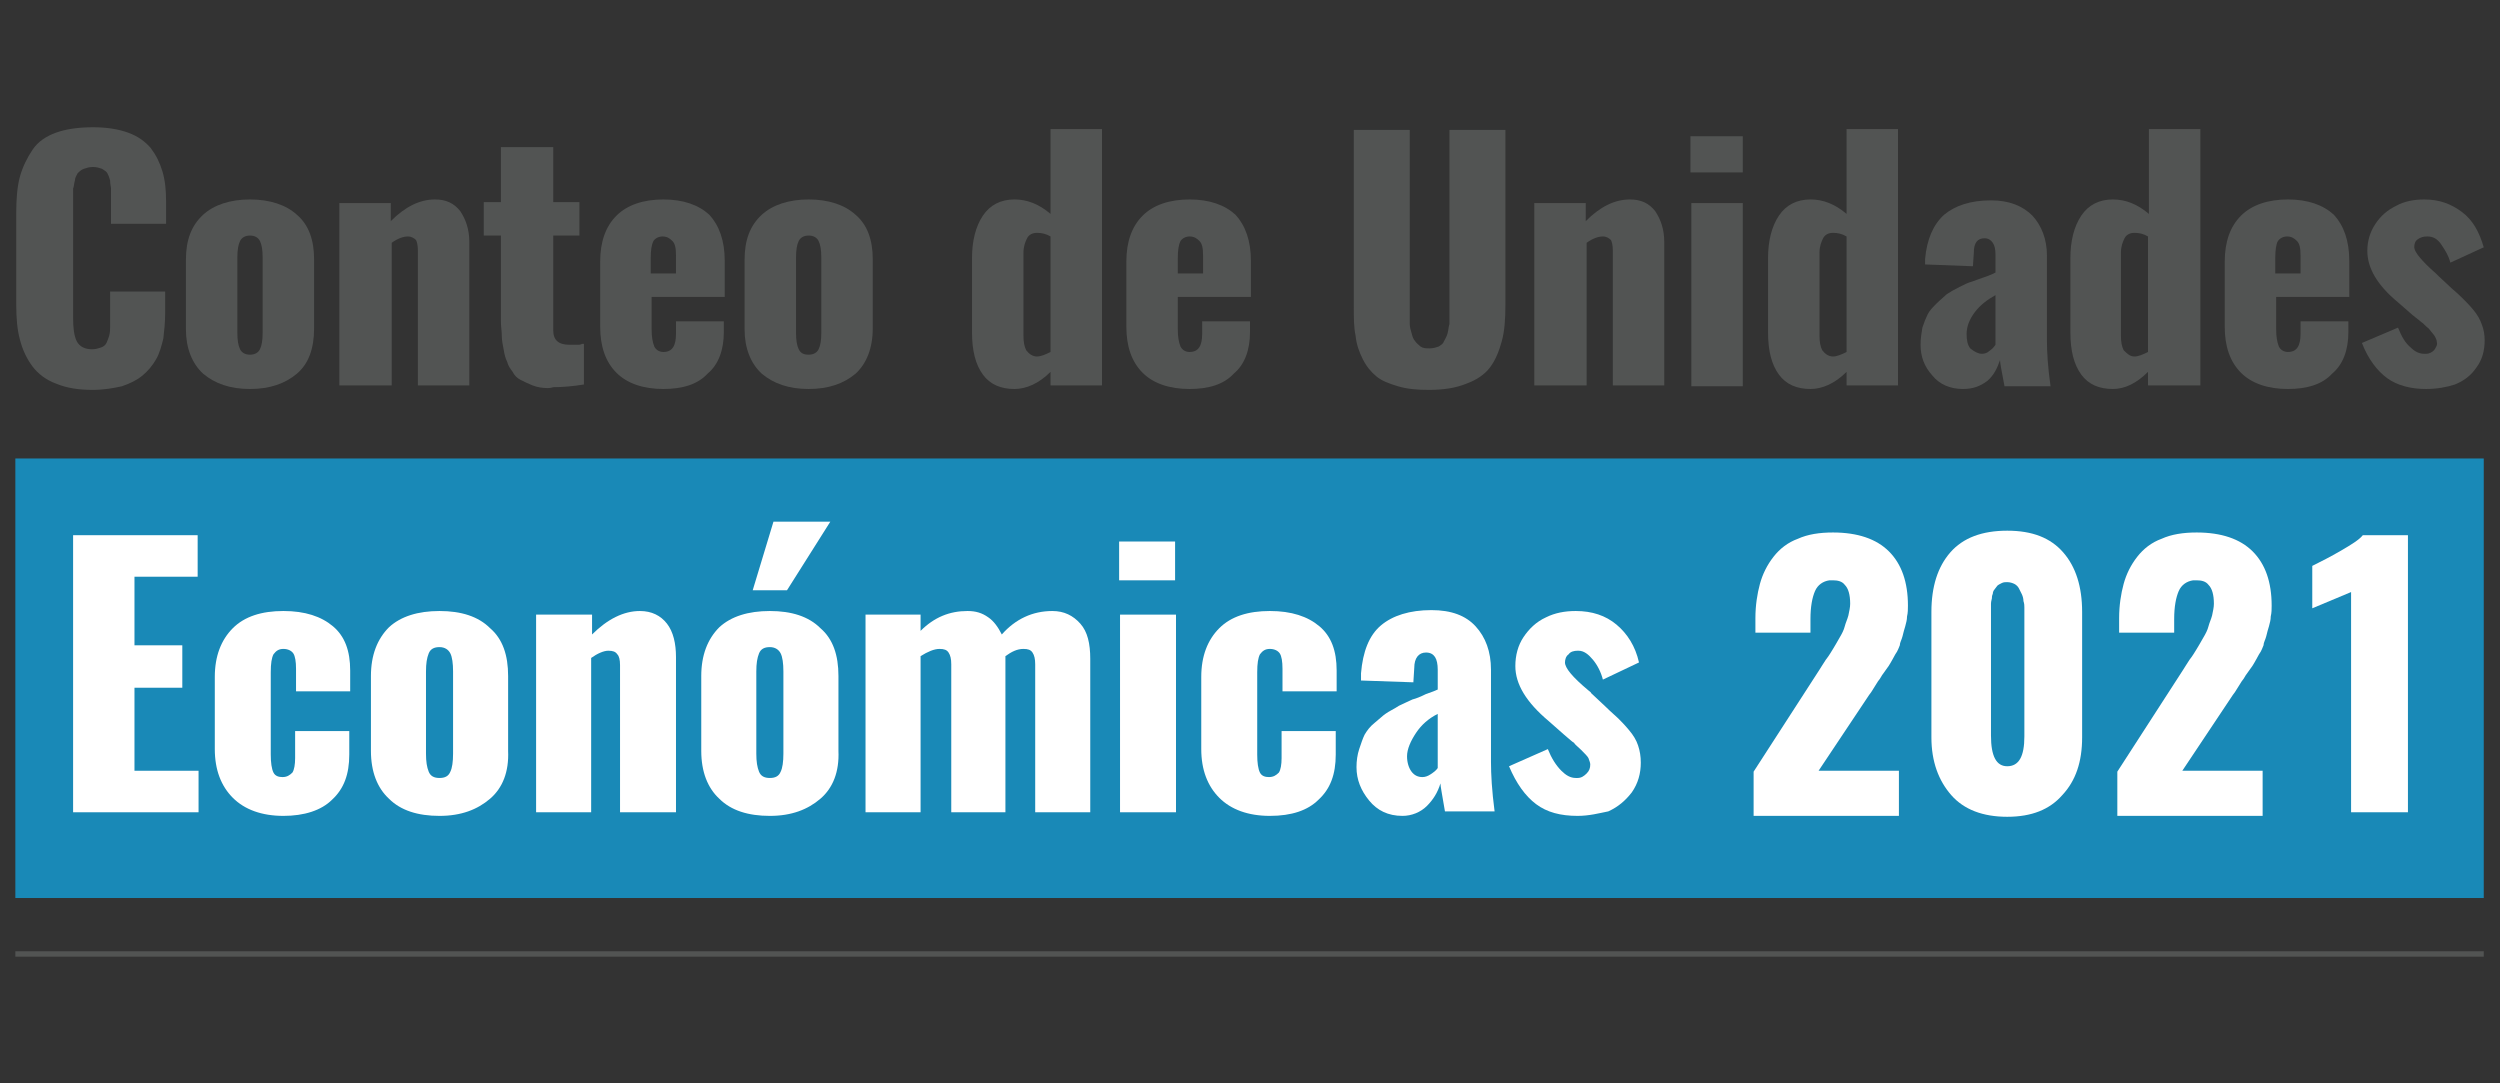 <?xml version="1.0" encoding="utf-8"?>
<!-- Generator: Adobe Illustrator 25.4.1, SVG Export Plug-In . SVG Version: 6.00 Build 0)  -->
<svg version="1.1" xmlns="http://www.w3.org/2000/svg" xmlns:xlink="http://www.w3.org/1999/xlink" x="0px" y="0px"
	 viewBox="0 0 277 120" style="enable-background:new 0 0 277 120;" xml:space="preserve">
<rect x="0" y="0" width="277" height="120" fill="#333333" stroke="none"/>
<style type="text/css">
	.st0{display:none;}
	.st1{display:inline;}
	.st2{fill:#1989B7;}
	.st3{fill:#525453;}
	.st4{fill:#FFFFFF;}
</style>
<g id="Capa_1" class="st0">
	<g class="st1">
		<rect x="2.2" y="45.7" class="st2" width="270.1" height="48.1"/>
		<g>
			<path class="st3" d="M11.5,36.3c-1.4,0-2.7-0.2-3.8-0.5c-1.1-0.4-2-0.9-2.7-1.5c-0.7-0.6-1.3-1.4-1.8-2.4c-0.4-1-0.8-2-0.9-3.1
				C2.1,27.7,2,26.4,2,25.1V13.4c0-1.4,0.1-2.7,0.3-3.9c0.2-1.1,0.5-2.2,0.9-3.1c0.4-1,1-1.7,1.7-2.4C5.7,3.5,6.6,3,7.7,2.6
				c1.1-0.3,2.4-0.5,3.8-0.5c1.7,0,3.1,0.2,4.3,0.7c1.2,0.4,2.1,1.1,2.8,1.9c0.7,0.9,1.2,1.9,1.5,3c0.3,1.1,0.5,2.5,0.5,4v2.9h-5.9
				v-2.8c0-1.7-0.1-2.8-0.3-3.4c-0.3-1.1-1.2-1.7-2.6-1.8h-0.3c-0.5,0-1,0.1-1.3,0.2C9.8,6.9,9.5,7.1,9.2,7.4C9,7.6,8.8,7.9,8.7,8.2
				C8.5,8.5,8.4,8.9,8.3,9.4c-0.1,0.5-0.1,0.9-0.1,1.3c0,0.4,0,0.9,0,1.5v14.1c0,2,0.2,3.4,0.7,4.2c0.5,0.8,1.4,1.2,2.6,1.2
				c0.4,0,0.8-0.1,1.1-0.2c0.3-0.1,0.6-0.2,0.8-0.4c0.2-0.2,0.4-0.4,0.6-0.7c0.2-0.3,0.3-0.6,0.4-0.8c0.1-0.2,0.1-0.6,0.2-1
				c0-0.4,0.1-0.8,0.1-1.1c0-0.3,0-0.7,0-1.3v-3h5.9v2.7c0,1.2-0.1,2.4-0.3,3.4c-0.2,1-0.5,1.9-0.9,2.8c-0.4,0.9-1,1.6-1.6,2.2
				c-0.7,0.6-1.5,1-2.6,1.4C14.1,36.1,12.9,36.3,11.5,36.3"/>
			<path class="st3" d="M31.6,36.2c-2.7,0-4.7-0.7-5.9-2.3c-1.2-1.5-1.8-3.7-1.8-6.7v-6.7c0-2.9,0.6-5.2,1.8-6.7
				c1.2-1.5,3.1-2.3,5.8-2.3c1.4,0,2.6,0.2,3.6,0.6c1,0.4,1.7,1,2.3,1.9c0.5,0.8,0.9,1.8,1.2,2.9c0.2,1.1,0.3,2.4,0.3,4v3.1h-9.4
				v3.6c0,0.5,0,0.9,0,1.2c0,0.3,0,0.6,0.1,1c0,0.4,0.1,0.7,0.2,0.9c0.1,0.2,0.2,0.4,0.4,0.7c0.1,0.2,0.3,0.4,0.6,0.5
				c0.2,0.1,0.5,0.1,0.8,0.1c0.8,0,1.3-0.3,1.6-0.8c0.3-0.5,0.4-1.3,0.4-2.3v-1.4h5.3v0.9c0,2.5-0.6,4.4-1.8,5.7
				C35.8,35.6,34,36.2,31.6,36.2 M29.5,21.4h4.1v-2.3c0-1.2-0.2-2.1-0.5-2.6c-0.3-0.5-0.8-0.8-1.6-0.8c-0.8,0-1.3,0.3-1.6,0.9
				c-0.3,0.6-0.4,1.7-0.4,3.2V21.4z"/>
			<path class="st3" d="M42.8,35.9V12h5.6v2.3c1.9-1.8,3.9-2.7,5.8-2.7c1.4,0,2.3,0.5,3,1.5c0.6,1,0.9,2.2,0.9,3.7v19h-5.6V18.1
				c0-0.8-0.1-1.3-0.3-1.7c-0.2-0.4-0.6-0.5-1.2-0.5c-0.7,0-1.5,0.4-2.5,1.1v18.9H42.8z"/>
			<path class="st3" d="M68.5,36.2c-2,0-3.6-0.5-4.8-1.6c-1.3-1.1-2.1-2.7-2.6-4.7l4.3-1.5c0.3,1.3,0.7,2.3,1.2,3c0.5,0.7,1.2,1,2,1
				c0.6,0,1.1-0.2,1.5-0.6c0.4-0.4,0.6-0.9,0.5-1.5c-0.1-0.9-0.8-1.9-2.4-3.2L65,24.2c-2.3-2-3.4-4.1-3.4-6.2c0-1.9,0.7-3.4,1.9-4.6
				c1.3-1.1,2.9-1.7,4.8-1.7c1.9,0,3.4,0.6,4.5,1.7c1.2,1.1,1.9,2.6,2.3,4.5l-3.7,1.5c-0.5-2.5-1.5-3.7-2.9-3.7
				c-0.6,0-1.1,0.2-1.4,0.5c-0.4,0.4-0.5,0.8-0.5,1.3c0,0.7,0.7,1.7,2,2.8l3.3,3c0.5,0.5,1,0.9,1.4,1.3c0.4,0.4,0.7,0.9,1.1,1.4
				c0.4,0.5,0.7,1.1,0.9,1.8c0.2,0.6,0.3,1.3,0.3,2c0,2-0.7,3.6-2,4.7C72.2,35.7,70.5,36.2,68.5,36.2"/>
			<path class="st3" d="M85.8,36.2c-2.6,0-4.5-0.7-5.7-2.2c-1.3-1.4-1.9-3.5-1.9-6.2V20c0-2.7,0.6-4.7,1.9-6.2
				c1.3-1.4,3.2-2.2,5.7-2.2c2.6,0,4.5,0.7,5.8,2.2c1.3,1.4,1.9,3.5,1.9,6.2v7.9c0,2.7-0.6,4.7-1.9,6.2
				C90.3,35.5,88.3,36.2,85.8,36.2 M85.8,32.3c0.5,0,0.8-0.1,1.1-0.3c0.3-0.2,0.5-0.5,0.6-0.9c0.1-0.4,0.2-0.8,0.2-1.2
				c0-0.4,0.1-0.9,0.1-1.5v-8.6c0-0.5,0-0.9,0-1.2c0-0.3-0.1-0.7-0.1-1.1c-0.1-0.4-0.2-0.7-0.3-0.9c-0.1-0.2-0.3-0.4-0.6-0.6
				c-0.3-0.2-0.6-0.2-0.9-0.2c-0.5,0-0.8,0.1-1.1,0.3c-0.3,0.2-0.5,0.5-0.6,0.9c-0.1,0.4-0.2,0.8-0.2,1.2c0,0.4-0.1,0.9-0.1,1.5v8.6
				c0,0.5,0,0.9,0,1.2c0,0.3,0.1,0.7,0.1,1.1c0.1,0.4,0.2,0.7,0.3,0.9c0.1,0.2,0.3,0.4,0.6,0.6C85.1,32.2,85.4,32.3,85.8,32.3"/>
			<polygon class="st3" points="107.7,35.9 107.7,2.5 121.6,2.5 121.6,6.8 113.8,6.8 113.8,16.4 120,16.4 120,20.7 113.8,20.7 
				113.8,31.7 121.8,31.7 121.8,35.9 			"/>
			<path class="st3" d="M132,36.2c-2.7,0-4.6-0.8-5.8-2.3c-1.2-1.5-1.8-3.7-1.8-6.6v-6.9c0-2.9,0.6-5.1,1.8-6.6
				c1.2-1.5,3.1-2.3,5.8-2.3c2.5,0,4.4,0.6,5.5,1.8c1.1,1.2,1.7,3,1.7,5.6V21H134v-2c0-1.2-0.1-2-0.4-2.5c-0.3-0.5-0.8-0.7-1.5-0.7
				c-0.8,0-1.3,0.3-1.6,0.8c-0.3,0.6-0.4,1.6-0.4,3.1v8.7c0,1.5,0.2,2.5,0.5,3.1c0.3,0.5,0.8,0.8,1.6,0.8c0.8,0,1.3-0.3,1.5-0.8
				c0.3-0.5,0.4-1.3,0.4-2.3v-2.6h5.2v2.3c0,2.5-0.6,4.3-1.8,5.6C136.4,35.6,134.5,36.2,132,36.2"/>
			<path class="st3" d="M150.1,36.2c-2.6,0-4.5-0.7-5.7-2.2c-1.3-1.4-1.9-3.5-1.9-6.2V20c0-2.7,0.6-4.7,1.9-6.2
				c1.3-1.4,3.2-2.2,5.7-2.2c2.6,0,4.5,0.7,5.8,2.2c1.3,1.4,1.9,3.5,1.9,6.2v7.9c0,2.7-0.6,4.7-1.9,6.2
				C154.6,35.5,152.7,36.2,150.1,36.2 M150.2,32.3c0.5,0,0.8-0.1,1.1-0.3c0.3-0.2,0.5-0.5,0.6-0.9c0.1-0.4,0.2-0.8,0.2-1.2
				c0-0.4,0.1-0.9,0.1-1.5v-8.6c0-0.5,0-0.9,0-1.2c0-0.3-0.1-0.7-0.1-1.1c-0.1-0.4-0.2-0.7-0.3-0.9c-0.1-0.2-0.3-0.4-0.6-0.6
				c-0.3-0.2-0.6-0.2-0.9-0.2c-0.5,0-0.8,0.1-1.1,0.3c-0.3,0.2-0.5,0.5-0.6,0.9c-0.1,0.4-0.2,0.8-0.2,1.2c0,0.4-0.1,0.9-0.1,1.5v8.6
				c0,0.5,0,0.9,0,1.2c0,0.3,0.1,0.7,0.1,1.1c0.1,0.4,0.2,0.7,0.3,0.9c0.1,0.2,0.3,0.4,0.6,0.6C149.5,32.2,149.8,32.3,150.2,32.3"/>
			<path class="st3" d="M161.7,35.9V12h5.6v2.3c1.9-1.8,3.9-2.7,5.8-2.7c1.4,0,2.3,0.5,3,1.5c0.6,1,0.9,2.2,0.9,3.7v19h-5.6V18.1
				c0-0.8-0.1-1.3-0.3-1.7c-0.2-0.4-0.6-0.5-1.3-0.5c-0.7,0-1.5,0.4-2.5,1.1v18.9H161.7z"/>
			<path class="st3" d="M188.3,36.2c-2.6,0-4.5-0.7-5.7-2.2c-1.3-1.4-1.9-3.5-1.9-6.2V20c0-2.7,0.6-4.7,1.9-6.2
				c1.3-1.4,3.2-2.2,5.7-2.2c2.6,0,4.5,0.7,5.8,2.2c1.3,1.4,1.9,3.5,1.9,6.2v7.9c0,2.7-0.6,4.7-1.9,6.2
				C192.8,35.5,190.9,36.2,188.3,36.2 M188.4,32.3c0.5,0,0.8-0.1,1.1-0.3c0.3-0.2,0.5-0.5,0.6-0.9c0.1-0.4,0.2-0.8,0.3-1.2
				c0-0.4,0.1-0.9,0.1-1.5v-8.6c0-0.5,0-0.9,0-1.2c0-0.3-0.1-0.7-0.1-1.1c-0.1-0.4-0.2-0.7-0.3-0.9c-0.1-0.2-0.4-0.4-0.6-0.6
				c-0.3-0.2-0.6-0.2-0.9-0.2c-0.5,0-0.8,0.1-1.1,0.3c-0.3,0.2-0.5,0.5-0.6,0.9c-0.1,0.4-0.2,0.8-0.3,1.2c0,0.4-0.1,0.9-0.1,1.5v8.6
				c0,0.5,0,0.9,0,1.2c0,0.3,0.1,0.7,0.1,1.1c0.1,0.4,0.2,0.7,0.3,0.9c0.1,0.2,0.3,0.4,0.6,0.6C187.7,32.2,188,32.3,188.4,32.3
				 M186.8,9.2l2.5-8.2h5.7L190,9.2H186.8z"/>
			<path class="st3" d="M199.9,35.9V12h5.4v2.1c1.6-1.7,3.5-2.5,5.6-2.5c2,0,3.3,1,4,2.9c1.7-1.9,3.7-2.9,6-2.9
				c1.3,0,2.4,0.5,3.2,1.4c0.8,1,1.2,2.4,1.2,4.2v18.6h-5.4V17.8c0-0.9-0.1-1.5-0.4-1.9c-0.3-0.4-0.7-0.5-1.3-0.5c-1,0-2,0.5-3,1.4
				c0,0.1,0,0.1,0,0.2c0,0.1,0,0.2,0,0.3v18.6h-5.3V17.8c0-0.9-0.1-1.5-0.4-1.9s-0.7-0.5-1.3-0.5c-0.9,0-1.9,0.5-3,1.4v19.1H199.9z"
				/>
			<path class="st3" d="M229.6,3.5h5.7v4.7h-5.7V3.5z M229.6,12h5.6v23.8h-5.6V12z"/>
			<path class="st3" d="M246.8,36.2c-2.7,0-4.6-0.8-5.8-2.3c-1.2-1.5-1.8-3.7-1.8-6.6v-6.9c0-2.9,0.6-5.1,1.8-6.6
				c1.2-1.5,3.1-2.3,5.8-2.3c2.5,0,4.4,0.6,5.5,1.8c1.1,1.2,1.7,3,1.7,5.6V21h-5.2v-2c0-1.2-0.1-2-0.4-2.5c-0.3-0.5-0.8-0.7-1.5-0.7
				c-0.8,0-1.3,0.3-1.6,0.8c-0.3,0.6-0.4,1.6-0.4,3.1v8.7c0,1.5,0.2,2.5,0.5,3.1c0.3,0.5,0.8,0.8,1.6,0.8c0.8,0,1.3-0.3,1.5-0.8
				c0.3-0.5,0.4-1.3,0.4-2.3v-2.6h5.2v2.3c0,2.5-0.6,4.3-1.8,5.6C251.1,35.6,249.3,36.2,246.8,36.2"/>
			<path class="st3" d="M264.9,36.2c-2.6,0-4.5-0.7-5.7-2.2c-1.3-1.4-1.9-3.5-1.9-6.2V20c0-2.7,0.6-4.7,1.9-6.2
				c1.3-1.4,3.2-2.2,5.7-2.2c2.6,0,4.5,0.7,5.8,2.2c1.3,1.4,1.9,3.5,1.9,6.2v7.9c0,2.7-0.6,4.7-1.9,6.2
				C269.4,35.5,267.5,36.2,264.9,36.2 M264.9,32.3c0.5,0,0.8-0.1,1.1-0.3c0.3-0.2,0.5-0.5,0.6-0.9c0.1-0.4,0.2-0.8,0.2-1.2
				c0-0.4,0.1-0.9,0.1-1.5v-8.6c0-0.5,0-0.9,0-1.2c0-0.3-0.1-0.7-0.1-1.1c-0.1-0.4-0.2-0.7-0.3-0.9c-0.1-0.2-0.3-0.4-0.6-0.6
				c-0.3-0.2-0.6-0.2-0.9-0.2c-0.5,0-0.8,0.1-1.1,0.3c-0.3,0.2-0.5,0.5-0.6,0.9c-0.1,0.4-0.2,0.8-0.2,1.2c0,0.4-0.1,0.9-0.1,1.5v8.6
				c0,0.5,0,0.9,0,1.2c0,0.3,0.1,0.7,0.1,1.1c0.1,0.4,0.2,0.7,0.3,0.9c0.1,0.2,0.3,0.4,0.6,0.6C264.2,32.2,264.5,32.3,264.9,32.3"/>
		</g>
		<g>
			<path class="st4" d="M18.5,89.6c-2.5,0-4.2-0.9-5.2-2.8c-1-1.9-1.5-5-1.5-9.3v-5.1c0-2.7,0.2-4.9,0.5-6.7c0.4-1.8,1-3.2,2-4.1
				c1-0.9,2.3-1.4,4-1.4c1.2,0,2.3,0.3,3.1,0.8c0.9,0.5,1.5,1.1,2.1,1.8V49.2h2.6v40h-2.6V87c-0.5,0.6-1.2,1.2-2,1.8
				C20.7,89.3,19.7,89.6,18.5,89.6 M18.9,87.6c1,0,1.8-0.2,2.6-0.7c0.8-0.5,1.5-1.1,2-1.7V64.7c-0.5-0.5-1.2-1.1-2-1.6
				c-0.8-0.6-1.7-0.8-2.7-0.8c-1.8,0-3,0.8-3.6,2.3c-0.6,1.5-0.8,3.9-0.8,7.3v5.9c0,2.3,0.1,4.2,0.4,5.7c0.2,1.5,0.7,2.5,1.3,3.2
				C16.8,87.2,17.7,87.6,18.9,87.6"/>
			<path class="st4" d="M45.1,89.6c-1.5,0-2.8-0.3-3.9-0.9c-1.1-0.6-1.9-1.7-2.5-3.3c-0.6-1.6-0.9-3.9-0.9-6.8V71
				c0-3,0.3-5.3,0.9-6.8c0.6-1.5,1.4-2.6,2.5-3.2c1.1-0.6,2.4-0.8,3.9-0.8c1.8,0,3.2,0.4,4.2,1.1c1,0.8,1.7,2,2.2,3.6
				c0.4,1.7,0.6,3.9,0.6,6.6v2.7H40.4v4.5c0,2.3,0.2,4,0.5,5.3c0.3,1.3,0.8,2.2,1.5,2.7c0.7,0.5,1.6,0.8,2.7,0.8
				c0.7,0,1.4-0.1,2.1-0.3c0.7-0.2,1.3-0.8,1.7-1.6c0.5-0.9,0.7-2.2,0.7-4v-2.1h2.6v1.9c0,2.4-0.5,4.4-1.5,5.9
				C49.6,88.9,47.8,89.6,45.1,89.6 M40.4,72.7h9.1v-2.2c0-1.7-0.1-3.2-0.3-4.4c-0.2-1.2-0.6-2.2-1.2-2.9c-0.6-0.7-1.6-1-3-1
				c-1.1,0-1.9,0.2-2.6,0.7c-0.7,0.4-1.2,1.3-1.6,2.5c-0.3,1.2-0.5,2.9-0.5,5.2V72.7z"/>
			<path class="st4" d="M83.6,89.7c-2.6,0-4.6-0.5-6-1.6c-1.4-1.1-2.4-2.5-2.9-4.4c-0.5-1.8-0.8-3.8-0.8-6v-17
				c0-2.3,0.3-4.4,0.8-6.1c0.6-1.8,1.5-3.2,3-4.2c1.4-1,3.4-1.6,5.9-1.6c2.3,0,4.2,0.5,5.5,1.4c1.3,0.9,2.3,2.2,2.8,3.9
				c0.6,1.7,0.8,3.7,0.8,5.9v2h-2.6v-2c0-1.9-0.2-3.5-0.5-4.9c-0.4-1.3-1-2.4-2-3.1c-1-0.7-2.3-1.1-4-1.1c-1.9,0-3.4,0.4-4.4,1.2
				c-1,0.8-1.7,1.9-2.1,3.3c-0.4,1.4-0.5,3.1-0.5,4.9v17.7c0,2,0.2,3.7,0.6,5.1c0.4,1.4,1.1,2.5,2.1,3.2c1,0.8,2.5,1.1,4.3,1.1
				c1.8,0,3.1-0.4,4.1-1.1c1-0.8,1.6-1.8,1.9-3.2c0.3-1.4,0.5-3,0.5-4.8V76h2.6v2c0,2.3-0.3,4.3-0.8,6.1c-0.5,1.8-1.4,3.2-2.8,4.2
				C87.8,89.2,86,89.7,83.6,89.7"/>
			<path class="st4" d="M112,89.6c-1.9,0-3.3-0.4-4.4-1.2c-1-0.8-1.8-2-2.2-3.7c-0.4-1.6-0.6-3.6-0.6-6v-7.7c0-2.4,0.2-4.4,0.6-6
				c0.4-1.6,1.1-2.8,2.2-3.6c1-0.8,2.5-1.2,4.4-1.2c1.9,0,3.4,0.4,4.4,1.2c1,0.8,1.8,2,2.2,3.6c0.4,1.6,0.6,3.6,0.6,6v7.7
				c0,2.4-0.2,4.4-0.6,6c-0.4,1.6-1.1,2.8-2.2,3.7C115.3,89.2,113.9,89.6,112,89.6 M112,87.6c1.4,0,2.4-0.4,3.1-1.1
				c0.7-0.7,1.1-1.7,1.3-3c0.2-1.3,0.3-2.9,0.3-4.7V71c0-1.8-0.1-3.4-0.3-4.7c-0.2-1.3-0.6-2.3-1.3-3c-0.7-0.7-1.7-1.1-3.1-1.1
				c-1.4,0-2.4,0.4-3,1.1c-0.6,0.7-1.1,1.7-1.2,3c-0.2,1.3-0.3,2.9-0.3,4.7v7.9c0,1.8,0.1,3.4,0.3,4.7c0.2,1.3,0.6,2.3,1.2,3
				C109.6,87.3,110.6,87.6,112,87.6"/>
			<rect x="131.2" y="49.2" class="st4" width="2.6" height="40"/>
			<path class="st4" d="M153.1,89.6c-1.9,0-3.3-0.4-4.4-1.2c-1-0.8-1.8-2-2.2-3.7c-0.4-1.6-0.6-3.6-0.6-6v-7.7c0-2.4,0.2-4.4,0.6-6
				c0.4-1.6,1.1-2.8,2.2-3.6c1-0.8,2.5-1.2,4.4-1.2c1.9,0,3.4,0.4,4.4,1.2c1,0.8,1.8,2,2.2,3.6c0.4,1.6,0.6,3.6,0.6,6v7.7
				c0,2.4-0.2,4.4-0.6,6c-0.4,1.6-1.1,2.8-2.2,3.7C156.4,89.2,155,89.6,153.1,89.6 M153.1,87.6c1.4,0,2.4-0.4,3.1-1.1
				c0.7-0.7,1.1-1.7,1.3-3c0.2-1.3,0.3-2.9,0.3-4.7V71c0-1.8-0.1-3.4-0.3-4.7c-0.2-1.3-0.6-2.3-1.3-3c-0.7-0.7-1.7-1.1-3.1-1.1
				c-1.4,0-2.4,0.4-3,1.1c-0.6,0.7-1.1,1.7-1.2,3c-0.2,1.3-0.3,2.9-0.3,4.7v7.9c0,1.8,0.1,3.4,0.3,4.7c0.2,1.3,0.6,2.3,1.2,3
				C150.7,87.3,151.7,87.6,153.1,87.6"/>
			<path class="st4" d="M171.8,89.2V60.6h2.5v3c0.9-1.1,2-2,3.1-2.6c1.2-0.6,2.4-0.9,3.6-0.9c1,0,1.9,0.3,2.7,0.8
				c0.8,0.5,1.4,1.5,1.8,3c1-1.2,2-2.2,3.2-2.8c1.2-0.7,2.4-1,3.8-1c0.8,0,1.5,0.2,2.3,0.5c0.7,0.4,1.3,1,1.8,1.9
				c0.5,0.9,0.7,2.3,0.7,4v22.6h-2.5V66.6c0-1.8-0.3-3.1-0.9-3.7c-0.6-0.6-1.3-0.9-2.2-0.9c-1,0-2,0.3-3.1,0.9c-1,0.6-2,1.4-2.9,2.4
				c0,0.2,0.1,0.4,0.1,0.6c0,0.2,0,0.4,0,0.7v22.6h-2.5V66.6c0-1.8-0.3-3.1-0.9-3.7c-0.6-0.6-1.3-0.9-2.2-0.9c-1,0-2,0.3-3,0.9
				c-1,0.6-2,1.4-2.9,2.4v23.8H171.8z"/>
			<path class="st4" d="M216.9,89.6c-1.2,0-2.3-0.3-3.1-0.9c-0.9-0.6-1.6-1.2-2.1-1.9v2.4h-2.6v-40h2.6v13.9
				c0.5-0.7,1.2-1.3,2.1-1.9c0.9-0.6,2-0.9,3.3-0.9c1.3,0,2.4,0.3,3.2,0.8c0.8,0.5,1.5,1.3,2,2.4c0.5,1,0.8,2.3,1,3.7
				c0.2,1.4,0.3,3.1,0.3,4.8v5.5c0,2.7-0.2,4.9-0.6,6.7c-0.4,1.8-1.1,3.2-2.1,4.1C220,89.2,218.7,89.6,216.9,89.6 M216.6,87.6
				c1.2,0,2.1-0.4,2.8-1.1c0.6-0.7,1.1-1.8,1.3-3.3c0.2-1.5,0.3-3.4,0.3-5.7v-5.6c0-2.3-0.1-4.1-0.3-5.6c-0.2-1.4-0.6-2.5-1.2-3.2
				c-0.6-0.7-1.5-1-2.8-1c-1,0-2,0.3-2.9,0.9c-0.9,0.6-1.5,1.2-2.1,1.8V85c0.6,0.7,1.3,1.3,2.1,1.8
				C214.7,87.3,215.6,87.6,216.6,87.6"/>
			<path class="st4" d="M234.7,52.4h2.7v4.5h-2.7V52.4z M234.7,60.6h2.7v28.5h-2.7V60.6z"/>
			<path class="st4" d="M254,89.6c-1.2,0-2.2-0.3-3-0.8c-0.9-0.5-1.5-1.3-2-2.2c-0.5-0.9-0.7-2-0.7-3.2s0.2-2.3,0.5-3.2
				c0.3-0.9,0.9-1.8,1.7-2.5c0.8-0.8,2-1.6,3.5-2.5c1.5-0.9,3.5-1.9,5.9-3v-2c0-2.1-0.1-3.7-0.4-4.8c-0.2-1.2-0.7-2-1.2-2.4
				c-0.6-0.5-1.4-0.7-2.3-0.7c-0.8,0-1.5,0.1-2.2,0.4c-0.7,0.3-1.3,0.8-1.7,1.6c-0.4,0.8-0.7,1.9-0.7,3.4v0.7h-2.6
				c0-2.7,0.6-4.8,1.7-6.1c1.1-1.3,3-2,5.5-2c2.4,0,4.1,0.8,5,2.3c1,1.5,1.4,4,1.4,7.4v14.4c0,0.3,0,0.8,0,1.5c0,0.7,0,1.5,0.1,2.1
				c0,0.7,0,1.1,0.1,1.3h-2.3c-0.1-0.7-0.1-1.4-0.2-2.2c-0.1-0.8-0.2-1.3-0.2-1.6c-0.4,1.2-1.2,2.2-2.2,3
				C256.7,89.2,255.5,89.6,254,89.6 M254.7,87.4c0.8,0,1.6-0.2,2.2-0.6c0.7-0.4,1.2-0.9,1.8-1.5c0.5-0.6,1-1.3,1.3-1.9v-9.4
				c-1.7,0.9-3.2,1.7-4.4,2.4c-1.2,0.7-2.1,1.3-2.8,1.9c-0.7,0.6-1.2,1.3-1.5,2c-0.3,0.7-0.4,1.6-0.4,2.7c0,1.7,0.4,2.9,1.2,3.5
				C252.9,87.1,253.8,87.4,254.7,87.4"/>
		</g>
		<g>
			<rect x="2.2" y="99.7" class="st3" width="270.1" height="0.6"/>
		</g>
	</g>
	<g class="st1">
		<path class="st2" d="M2.4,114.1v-5.3c0-3.1,1.1-4.9,4.4-4.9c3.3,0,4.3,1.8,4.3,4.3v1.3H7.9v-1.5c0-0.9,0-1.8-1.1-1.8
			c-1,0-1.1,0.9-1.1,1.8v7c0,1,0.2,1.8,1.1,1.8c1,0,1.1-0.9,1.1-1.8v-1.6h3.2v1.3c0,2.5-0.9,4.4-4.3,4.4
			C3.5,119.1,2.4,117.1,2.4,114.1z"/>
		<path class="st2" d="M12.3,115.6v-4c0-2.3,1.4-3.4,3.7-3.4c2.2,0,3.7,1.1,3.7,3.4v4c0,2.3-1.5,3.4-3.7,3.4
			C13.7,119,12.3,117.9,12.3,115.6z M16.7,115.8v-4.4c0-0.8-0.2-1.3-0.7-1.3s-0.8,0.5-0.8,1.3v4.4c0,0.8,0.2,1.3,0.8,1.3
			S16.7,116.6,16.7,115.8z"/>
		<path class="st2" d="M21.1,108.3h3v1.1c0.8-0.8,1.6-1.2,2.5-1.2c1.3,0,2,1.1,2,2.5v8.3h-3V111c0-0.5-0.1-0.8-0.6-0.8
			c-0.2,0-0.6,0.1-0.9,0.4v8.2h-3V108.3z"/>
		<path class="st2" d="M30.4,116v-5.7h-1v-2h1v-3.2h3v3.2h1.5v2h-1.5v5.4c0,0.6,0.4,0.9,0.9,0.9c0.3,0,0.6,0,0.8-0.1v2.3
			c-0.3,0.1-1.1,0.1-1.8,0.1C31,119,30.4,117.9,30.4,116z"/>
		<path class="st2" d="M36.1,115.5v-3.9c0-2.3,1.4-3.5,3.7-3.5c2.3,0,3.5,1.2,3.5,3.5v2.1H39v2c0,0.8,0.3,1.1,0.7,1.1s0.8-0.3,0.8-1
			v-1.1h2.7v1c0,2.1-1.3,3.2-3.5,3.2C37.5,119,36.1,117.8,36.1,115.5z M40.5,112.4v-1.1c0-0.8-0.3-1.1-0.8-1.1
			c-0.4,0-0.7,0.3-0.7,1.2v0.9H40.5z"/>
		<path class="st2" d="M44.5,115.6v-4c0-2.3,1.4-3.4,3.7-3.4c2.2,0,3.7,1.1,3.7,3.4v4c0,2.3-1.5,3.4-3.7,3.4
			C45.9,119,44.5,117.9,44.5,115.6z M48.9,115.8v-4.4c0-0.8-0.2-1.3-0.7-1.3s-0.8,0.5-0.8,1.3v4.4c0,0.8,0.2,1.3,0.8,1.3
			S48.9,116.6,48.9,115.8z"/>
		<path class="st2" d="M57.6,115.8v-4.4c0-2,0.8-3.3,2.4-3.3c0.8,0,1.5,0.3,2.1,0.8v-4.9h3v14.8h-3V118c-0.7,0.6-1.4,1-2.1,1
			C58.5,119,57.6,117.9,57.6,115.8z M62.1,116.9v-6.7c-0.2-0.1-0.5-0.2-0.8-0.2c-0.5,0-0.8,0.5-0.8,1.1v4.9c0,0.7,0.2,1.2,0.7,1.2
			C61.5,117.1,61.8,117,62.1,116.9z"/>
		<path class="st2" d="M66.5,115.5v-3.9c0-2.3,1.4-3.5,3.7-3.5c2.3,0,3.5,1.2,3.5,3.5v2.1h-4.2v2c0,0.8,0.3,1.1,0.7,1.1
			s0.8-0.3,0.8-1v-1.1h2.7v1c0,2.1-1.3,3.2-3.5,3.2C67.8,119,66.5,117.8,66.5,115.5z M70.9,112.4v-1.1c0-0.8-0.3-1.1-0.8-1.1
			c-0.4,0-0.7,0.3-0.7,1.2v0.9H70.9z"/>
		<path class="st2" d="M79.5,114.3v-10.2h3.2v10.7c0,0.9,0.1,2,1.1,2c1,0,1.1-1,1.1-2v-10.7h3.2v10.2c0,3.1-1,4.8-4.4,4.8
			C80.5,119.1,79.5,117.4,79.5,114.3z"/>
		<path class="st2" d="M90,108.3h3v1.1c0.8-0.8,1.6-1.2,2.5-1.2c1.3,0,2,1.1,2,2.5v8.3h-3V111c0-0.5-0.1-0.8-0.6-0.8
			c-0.2,0-0.6,0.1-0.9,0.4v8.2h-3V108.3z"/>
		<path class="st2" d="M99,104.5h3v2.1h-3V104.5z M99,108.3h3v10.5h-3V108.3z"/>
		<path class="st2" d="M103.5,115.8v-4.4c0-2,0.8-3.3,2.4-3.3c0.8,0,1.5,0.3,2.1,0.8v-4.9h3v14.8h-3V118c-0.7,0.6-1.4,1-2.1,1
			C104.3,119,103.5,117.9,103.5,115.8z M108,116.9v-6.7c-0.2-0.1-0.5-0.2-0.8-0.2c-0.5,0-0.8,0.5-0.8,1.1v4.9c0,0.7,0.2,1.2,0.7,1.2
			C107.4,117.1,107.7,117,108,116.9z"/>
		<path class="st2" d="M112.3,116.5c0-2.6,2.4-3.4,4.3-4.1v-1.1c0-0.5-0.1-0.9-0.6-0.9c-0.5,0-0.6,0.4-0.7,0.8l-0.1,0.8l-2.8-0.1
			c0.1-2.5,1.3-3.7,3.8-3.7c2.1,0,3.2,1.3,3.2,3.2v4.9c0,1.3,0.1,2.1,0.2,2.6H117c-0.1-0.6-0.2-1.4-0.2-1.5c-0.3,0.9-0.9,1.7-2,1.7
			C113.1,119,112.3,117.7,112.3,116.5z M116.6,116.5v-2.9c-1,0.6-1.7,1.2-1.7,2.3c0,0.7,0.3,1.1,0.8,1.1
			C116.2,117,116.4,116.8,116.6,116.5z"/>
		<path class="st2" d="M120.9,115.8v-4.4c0-2,0.8-3.3,2.4-3.3c0.8,0,1.5,0.3,2.1,0.8v-4.9h3v14.8h-3V118c-0.7,0.6-1.4,1-2.1,1
			C121.7,119,120.9,117.9,120.9,115.8z M125.4,116.9v-6.7c-0.2-0.1-0.5-0.2-0.8-0.2c-0.5,0-0.8,0.5-0.8,1.1v4.9
			c0,0.7,0.2,1.2,0.7,1.2C124.8,117.1,125.1,117,125.4,116.9z"/>
		<path class="st2" d="M129.8,115.5v-3.9c0-2.3,1.4-3.5,3.7-3.5c2.3,0,3.5,1.2,3.5,3.5v2.1h-4.2v2c0,0.8,0.3,1.1,0.7,1.1
			s0.8-0.3,0.8-1v-1.1h2.7v1c0,2.1-1.3,3.2-3.5,3.2C131.1,119,129.8,117.8,129.8,115.5z M134.2,112.4v-1.1c0-0.8-0.3-1.1-0.8-1.1
			c-0.4,0-0.7,0.3-0.7,1.2v0.9H134.2z"/>
		<path class="st2" d="M137.8,116.4l2-0.9c0.4,0.9,0.9,1.5,1.6,1.5c0.5,0,0.7-0.2,0.7-0.5c0-0.6-0.4-0.9-1.5-1.8l-0.8-0.6
			c-1.1-0.9-1.8-1.7-1.8-3c0-1.7,1.5-2.9,3.2-2.9c1.7,0,2.9,1,3.4,2.7l-1.9,0.9c-0.2-0.7-0.7-1.5-1.4-1.5c-0.4,0-0.6,0.2-0.6,0.6
			c0,0.5,0.5,1,1.5,1.7l0.7,0.7c0.9,0.8,1.9,1.6,1.9,3c0,1.8-1.6,2.9-3.2,2.9C139.7,119,138.5,118.3,137.8,116.4z"/>
		<path class="st2" d="M150.5,104.1h6.6v2.2h-3.4v3.7h2.6v2.3h-2.6v4.4h3.4v2.2h-6.7V104.1z"/>
		<path class="st2" d="M158,115.5v-3.9c0-2.2,1.4-3.5,3.6-3.5c2.2,0,3.6,1,3.6,3.2v1.1h-2.9v-1.2c0-0.8-0.3-1.1-0.7-1.1
			c-0.4,0-0.7,0.3-0.7,1.2v4.4c0,0.9,0.2,1.2,0.7,1.2c0.5,0,0.7-0.3,0.7-1v-1.4h2.9v1.3c0,2.1-1.3,3.2-3.6,3.2
			C159.4,119,158,117.7,158,115.5z"/>
		<path class="st2" d="M166.3,115.6v-4c0-2.3,1.4-3.4,3.7-3.4c2.2,0,3.7,1.1,3.7,3.4v4c0,2.3-1.5,3.4-3.7,3.4
			C167.7,119,166.3,117.9,166.3,115.6z M170.8,115.8v-4.4c0-0.8-0.2-1.3-0.7-1.3s-0.8,0.5-0.8,1.3v4.4c0,0.8,0.2,1.3,0.8,1.3
			S170.8,116.6,170.8,115.8z"/>
		<path class="st2" d="M175.1,108.3h3v1.1c0.8-0.8,1.6-1.2,2.5-1.2c1.3,0,2,1.1,2,2.5v8.3h-3V111c0-0.5-0.1-0.8-0.6-0.8
			c-0.2,0-0.6,0.1-0.9,0.4v8.2h-3V108.3z"/>
		<path class="st2" d="M183.9,115.6v-4c0-2.3,1.4-3.4,3.7-3.4c2.2,0,3.7,1.1,3.7,3.4v4c0,2.3-1.5,3.4-3.7,3.4
			C185.3,119,183.9,117.9,183.9,115.6z M187.8,103.5h3l-2.3,3.7h-1.9L187.8,103.5z M188.4,115.8v-4.4c0-0.8-0.2-1.3-0.7-1.3
			s-0.8,0.5-0.8,1.3v4.4c0,0.8,0.2,1.3,0.8,1.3S188.4,116.6,188.4,115.8z"/>
		<path class="st2" d="M192.7,108.3h2.9v0.8c0.8-0.7,1.6-1,2.5-1c0.8,0,1.5,0.4,1.8,1.3c0.8-0.9,1.8-1.3,2.7-1.3c1.2,0,2,0.9,2,2.6
			v8.2h-2.9V111c0-0.6-0.2-0.8-0.6-0.8c-0.3,0-0.7,0.1-1,0.4v0.1v8.2h-2.9V111c0-0.6-0.2-0.8-0.6-0.8c-0.3,0-0.6,0.1-1,0.4v8.3h-2.9
			V108.3z"/>
		<path class="st2" d="M206.3,104.5h3v2.1h-3V104.5z M206.3,108.3h3v10.5h-3V108.3z"/>
		<path class="st2" d="M210.6,115.5v-3.9c0-2.2,1.4-3.5,3.6-3.5c2.2,0,3.6,1,3.6,3.2v1.1H215v-1.2c0-0.8-0.3-1.1-0.7-1.1
			c-0.4,0-0.7,0.3-0.7,1.2v4.4c0,0.9,0.2,1.2,0.7,1.2c0.5,0,0.7-0.3,0.7-1v-1.4h2.9v1.3c0,2.1-1.3,3.2-3.6,3.2
			C212,119,210.6,117.7,210.6,115.5z"/>
		<path class="st2" d="M218.9,116.5c0-2.6,2.4-3.4,4.3-4.1v-1.1c0-0.5-0.1-0.9-0.6-0.9c-0.5,0-0.6,0.4-0.7,0.8l-0.1,0.8l-2.8-0.1
			c0.1-2.5,1.3-3.7,3.8-3.7c2.1,0,3.2,1.3,3.2,3.2v4.9c0,1.3,0.1,2.1,0.2,2.6h-2.7c-0.1-0.6-0.2-1.4-0.2-1.5c-0.3,0.9-0.9,1.7-2,1.7
			C219.7,119,218.9,117.7,218.9,116.5z M223.2,116.5v-2.9c-1,0.6-1.7,1.2-1.7,2.3c0,0.7,0.3,1.1,0.8,1.1
			C222.8,117,223,116.8,223.2,116.5z"/>
		<path class="st2" d="M227.1,116.4l2-0.9c0.4,0.9,0.9,1.5,1.6,1.5c0.5,0,0.7-0.2,0.7-0.5c0-0.6-0.4-0.9-1.5-1.8l-0.8-0.6
			c-1.1-0.9-1.8-1.7-1.8-3c0-1.7,1.5-2.9,3.2-2.9s2.9,1,3.4,2.7l-1.9,0.9c-0.2-0.7-0.7-1.5-1.4-1.5c-0.4,0-0.6,0.2-0.6,0.6
			c0,0.5,0.5,1,1.5,1.7l0.7,0.7c0.9,0.8,1.9,1.6,1.9,3c0,1.8-1.6,2.9-3.2,2.9C229,119,227.8,118.3,227.1,116.4z"/>
		<path class="st2" d="M239.8,116.7l3.5-5.4c0.8-1.2,1.6-2.3,1.6-3.5c0-0.8-0.4-1.3-0.9-1.3c-1,0-1.2,0.9-1.2,2v0.7h-3v-0.8
			c0-2.6,1.2-4.6,4.1-4.6c2.6,0,4,1.5,4,3.9c0,1.8-1,3.1-2,4.7l-2.7,4h4.3v2.4h-7.7V116.7z"/>
		<path class="st2" d="M249.5,114.9v-6.7c0-2.6,1.3-4.3,4-4.3c2.8,0,4,1.8,4,4.3v6.7c0,2.5-1.4,4.2-4,4.2
			C250.8,119.1,249.5,117.4,249.5,114.9z M254.4,114.8v-6.6c0-0.6,0-1.7-0.9-1.7c-0.9,0-0.9,1.1-0.9,1.7v6.6c0,0.6,0.1,1.6,0.9,1.6
			C254.4,116.4,254.4,115.4,254.4,114.8z"/>
		<path class="st2" d="M259.3,116.7l3.5-5.4c0.8-1.2,1.6-2.3,1.6-3.5c0-0.8-0.4-1.3-0.9-1.3c-1,0-1.2,0.9-1.2,2v0.7h-3v-0.8
			c0-2.6,1.2-4.6,4.1-4.6c2.6,0,4,1.5,4,3.9c0,1.8-1,3.1-2,4.7l-2.7,4h4.3v2.4h-7.7V116.7z"/>
		<path class="st2" d="M270.3,107.1c-0.5,0.3-1.5,0.6-2,0.9v-2.3c0.5-0.3,2.2-1.1,2.7-1.6h2.4v14.8h-3V107.1z"/>
	</g>
</g>
<g id="Capa_2">
	<g>
		<g>
			<rect x="1.7" y="50.8" class="st2" width="273.5" height="48.7"/>
			<g>
				<rect x="1.7" y="105.4" class="st3" width="273.5" height="0.6"/>
			</g>
			<g>
				<path class="st4" d="M8.1,90V59.3h13.8v4.6h-7v7.6h5.3v4.7h-5.3v9.2H22V90H8.1z"/>
				<path class="st4" d="M31.4,90.4c-2.4,0-4.3-0.7-5.6-2c-1.3-1.3-2-3.1-2-5.4V75c0-2.3,0.7-4.1,2-5.4c1.3-1.3,3.2-1.9,5.6-1.9
					c2.4,0,4.2,0.6,5.5,1.7s1.9,2.7,1.9,4.9v2.3h-6v-2.5c0-0.8-0.1-1.4-0.3-1.7c-0.2-0.3-0.6-0.5-1.1-0.5c-0.5,0-0.8,0.2-1.1,0.6
					c-0.2,0.4-0.3,1-0.3,2v9.1c0,0.9,0.1,1.6,0.3,2c0.2,0.4,0.6,0.5,1,0.5c0.5,0,0.8-0.2,1.1-0.5c0.2-0.3,0.3-0.9,0.3-1.6V81h6v2.6
					c0,2.2-0.6,3.8-1.9,5C35.6,89.8,33.7,90.4,31.4,90.4z"/>
				<path class="st4" d="M54.3,88.5c-1.4,1.2-3.2,1.9-5.6,1.9c-2.4,0-4.3-0.6-5.6-1.9c-1.3-1.2-2-3-2-5.3v-8.3c0-2.3,0.7-4.1,2-5.4
					c1.3-1.2,3.2-1.8,5.6-1.8c2.4,0,4.3,0.6,5.6,1.9c1.4,1.2,2,3,2,5.3v8.3C56.4,85.5,55.7,87.3,54.3,88.5z M48.7,86.2
					c0.6,0,1-0.2,1.2-0.7c0.2-0.4,0.3-1.1,0.3-2v-9.1c0-0.9-0.1-1.6-0.3-2c-0.2-0.4-0.6-0.7-1.2-0.7c-0.6,0-1,0.2-1.2,0.7
					s-0.3,1.1-0.3,2v9.1c0,0.9,0.1,1.5,0.3,2S48.1,86.2,48.7,86.2z"/>
				<path class="st4" d="M59.4,90V68.1h6.2v2.2c1.7-1.7,3.5-2.6,5.3-2.6c1.3,0,2.3,0.5,3,1.4c0.7,0.9,1,2.2,1,3.7V90h-6.2V73.7
					c0-0.6-0.1-1-0.3-1.2c-0.2-0.3-0.5-0.4-1-0.4c-0.5,0-1.2,0.3-1.9,0.8V90H59.4z"/>
				<path class="st4" d="M90.9,88.5c-1.4,1.2-3.2,1.9-5.6,1.9c-2.4,0-4.3-0.6-5.6-1.9c-1.3-1.2-2-3-2-5.3v-8.3c0-2.3,0.7-4.1,2-5.4
					c1.3-1.2,3.2-1.8,5.6-1.8c2.4,0,4.3,0.6,5.6,1.9c1.4,1.2,2,3,2,5.3v8.3C93,85.5,92.3,87.3,90.9,88.5z M83.4,65.4l2.3-7.6H92
					l-4.8,7.6H83.4z M85.3,86.2c0.6,0,1-0.2,1.2-0.7c0.2-0.4,0.3-1.1,0.3-2v-9.1c0-0.9-0.1-1.6-0.3-2c-0.2-0.4-0.6-0.7-1.2-0.7
					c-0.6,0-1,0.2-1.2,0.7c-0.2,0.5-0.3,1.1-0.3,2v9.1c0,0.9,0.1,1.5,0.3,2C84.3,86,84.7,86.2,85.3,86.2z"/>
				<path class="st4" d="M95.9,90V68.1h6.1v1.8c1.5-1.5,3.2-2.2,5.2-2.2c0.9,0,1.6,0.2,2.3,0.7c0.6,0.4,1.1,1.1,1.5,1.9
					c1.5-1.7,3.4-2.6,5.6-2.6c1.3,0,2.3,0.5,3.1,1.4c0.8,0.9,1.1,2.2,1.1,3.9v17h-6.1V73.6c0-0.6-0.1-1-0.3-1.3
					c-0.2-0.3-0.5-0.4-1-0.4c-0.7,0-1.3,0.3-2,0.8v0.3v17h-6V73.6c0-0.6-0.1-1-0.3-1.3c-0.2-0.3-0.5-0.4-1-0.4
					c-0.6,0-1.3,0.3-2.1,0.8V90H95.9z"/>
				<path class="st4" d="M124,64.4V60h6.2v4.3H124z M124.1,90V68.1h6.2V90H124.1z"/>
				<path class="st4" d="M140.7,90.4c-2.4,0-4.3-0.7-5.6-2c-1.3-1.3-2-3.1-2-5.4V75c0-2.3,0.7-4.1,2-5.4s3.2-1.9,5.6-1.9
					c2.4,0,4.2,0.6,5.5,1.7c1.3,1.1,1.9,2.7,1.9,4.9v2.3h-6v-2.5c0-0.8-0.1-1.4-0.3-1.7c-0.2-0.3-0.6-0.5-1.1-0.5
					c-0.5,0-0.8,0.2-1.1,0.6c-0.2,0.4-0.3,1-0.3,2v9.1c0,0.9,0.1,1.6,0.3,2c0.2,0.4,0.6,0.5,1,0.5c0.5,0,0.8-0.2,1.1-0.5
					c0.2-0.3,0.3-0.9,0.3-1.6V81h6v2.6c0,2.2-0.6,3.8-1.9,5C144.9,89.8,143.1,90.4,140.7,90.4z"/>
				<path class="st4" d="M155.4,90.4c-1.6,0-2.8-0.6-3.7-1.7c-0.9-1.1-1.4-2.3-1.4-3.7c0-0.7,0.1-1.4,0.3-2c0.2-0.6,0.4-1.2,0.6-1.6
					c0.3-0.5,0.6-0.9,1.1-1.3s0.9-0.8,1.2-1c0.4-0.3,0.9-0.5,1.5-0.9c0.6-0.3,1.1-0.5,1.5-0.7c0.4-0.1,0.9-0.3,1.5-0.6
					c0.6-0.2,1.1-0.4,1.3-0.5v-2.2c0-0.6-0.1-1.1-0.3-1.4c-0.2-0.3-0.5-0.5-1-0.5c-0.8,0-1.3,0.6-1.3,1.7l-0.1,1.6l-5.8-0.2
					c0,0,0-0.2,0-0.4c0-0.2,0-0.3,0-0.4c0.2-2.4,0.9-4.2,2.2-5.3c1.3-1.1,3.2-1.7,5.6-1.7c2.2,0,3.8,0.6,4.9,1.8
					c1.1,1.2,1.7,2.8,1.7,4.8v10.2c0,1.4,0.1,3.2,0.4,5.5h-5.5c-0.3-1.8-0.5-2.8-0.5-3.1c-0.3,1-0.8,1.8-1.5,2.5
					C157.4,90,156.4,90.4,155.4,90.4z M157.6,86.1c0.3,0,0.6-0.1,0.9-0.3c0.3-0.2,0.6-0.4,0.8-0.7v-6c-1,0.5-1.8,1.2-2.4,2.1
					c-0.6,0.9-1,1.8-1,2.6c0,0.7,0.2,1.3,0.5,1.7C156.7,85.9,157.1,86.1,157.6,86.1z"/>
				<path class="st4" d="M174.8,90.4c-1.9,0-3.4-0.4-4.6-1.3c-1.2-0.9-2.2-2.3-3-4.2l4.3-1.9c0.4,1,0.9,1.8,1.5,2.4
					c0.5,0.5,1,0.8,1.6,0.8c0.1,0,0.1,0,0.2,0c0.4,0,0.7-0.2,1-0.5c0.3-0.3,0.4-0.6,0.4-1c0-0.2-0.1-0.4-0.2-0.7
					c-0.1-0.2-0.4-0.5-0.8-0.9c-0.4-0.4-0.7-0.6-0.8-0.8c-0.2-0.1-0.5-0.4-1.1-0.9l-1.7-1.5c-2.5-2.1-3.7-4.1-3.7-6.1
					c0-1.2,0.3-2.3,0.9-3.2c0.6-0.9,1.4-1.7,2.5-2.2c1-0.5,2.1-0.7,3.3-0.7c1.8,0,3.3,0.5,4.5,1.5c1.2,1,2.1,2.4,2.5,4.2l-4,1.9
					c-0.2-0.8-0.6-1.6-1.1-2.2c-0.5-0.6-1-1-1.6-1c0,0,0,0-0.1,0c-0.4,0-0.8,0.1-1,0.4c-0.3,0.2-0.4,0.6-0.4,0.9
					c0,0.6,0.8,1.6,2.6,3.1c0.1,0.1,0.3,0.2,0.3,0.3l1.6,1.5c0.6,0.6,1.1,1,1.4,1.3c0.3,0.3,0.7,0.7,1.2,1.3c0.5,0.6,0.8,1.1,1,1.7
					c0.2,0.6,0.3,1.2,0.3,1.9c0,1.2-0.3,2.3-1,3.3c-0.7,0.9-1.5,1.6-2.6,2.1C177.2,90.1,176.1,90.4,174.8,90.4z"/>
				<path class="st4" d="M194.3,90v-4.5l7.3-11.3c0.1-0.2,0.4-0.6,0.7-1.1c0.4-0.5,0.6-0.9,0.8-1.2c0.2-0.3,0.4-0.7,0.7-1.2
					c0.3-0.5,0.5-0.9,0.6-1.3c0.1-0.4,0.3-0.8,0.4-1.2c0.1-0.5,0.2-0.9,0.2-1.3c0-1-0.2-1.7-0.6-2.1c-0.3-0.4-0.8-0.5-1.3-0.5
					c-0.1,0-0.3,0-0.4,0c-0.7,0.1-1.3,0.5-1.6,1.2s-0.5,1.7-0.5,3.1v1.5h-6.1v-1.6c0-1.4,0.2-2.7,0.5-3.8c0.3-1.1,0.8-2.1,1.5-3
					c0.7-0.9,1.6-1.6,2.7-2c1.1-0.5,2.4-0.7,3.9-0.7c2.7,0,4.8,0.7,6.2,2.1c1.4,1.4,2.1,3.4,2.1,6c0,0.4,0,0.8-0.1,1.2
					c0,0.4-0.1,0.7-0.2,1.1c-0.1,0.3-0.2,0.7-0.3,1.1c-0.1,0.4-0.3,0.7-0.3,1c-0.1,0.2-0.2,0.6-0.5,1c-0.2,0.4-0.4,0.7-0.5,0.9
					c-0.1,0.2-0.3,0.5-0.6,0.9c-0.3,0.4-0.5,0.7-0.6,0.9c-0.1,0.1-0.3,0.4-0.6,0.9c-0.3,0.5-0.5,0.8-0.6,0.9l-5.6,8.4h8.9v5H194.3z"
					/>
				<path class="st4" d="M222.4,90.5c-2.7,0-4.8-0.8-6.2-2.4c-1.4-1.6-2.2-3.7-2.2-6.4V67.8c0-2.8,0.7-5,2.1-6.6
					c1.4-1.6,3.5-2.4,6.3-2.4c2.8,0,4.8,0.8,6.2,2.4c1.4,1.6,2.1,3.8,2.1,6.6v13.9c0,2.7-0.7,4.8-2.2,6.4
					C227.1,89.7,225.1,90.5,222.4,90.5z M222.4,84.9c1.3,0,1.9-1.1,1.9-3.3V68c0-0.3,0-0.5,0-0.7c0-0.2,0-0.4-0.1-0.7
					c0-0.3-0.1-0.6-0.2-0.8c-0.1-0.2-0.2-0.4-0.3-0.6c-0.1-0.2-0.3-0.4-0.5-0.5c-0.2-0.1-0.5-0.2-0.8-0.2c-0.2,0-0.4,0-0.6,0.1
					c-0.2,0.1-0.4,0.2-0.5,0.3c-0.1,0.1-0.2,0.3-0.3,0.4c-0.1,0.1-0.2,0.3-0.2,0.5c-0.1,0.2-0.1,0.4-0.1,0.5c0,0.1-0.1,0.3-0.1,0.6
					c0,0.3,0,0.5,0,0.5c0,0.1,0,0.3,0,0.5v13.6C220.6,83.8,221.2,84.9,222.4,84.9z"/>
				<path class="st4" d="M234.6,90v-4.5l7.3-11.3c0.1-0.2,0.4-0.6,0.7-1.1c0.4-0.5,0.6-0.9,0.8-1.2c0.2-0.3,0.4-0.7,0.7-1.2
					c0.3-0.5,0.5-0.9,0.6-1.3c0.1-0.4,0.3-0.8,0.4-1.2c0.1-0.5,0.2-0.9,0.2-1.3c0-1-0.2-1.7-0.6-2.1c-0.3-0.4-0.8-0.5-1.3-0.5
					c-0.1,0-0.3,0-0.4,0c-0.7,0.1-1.3,0.5-1.6,1.2s-0.5,1.7-0.5,3.1v1.5h-6.1v-1.6c0-1.4,0.2-2.7,0.5-3.8c0.3-1.1,0.8-2.1,1.5-3
					c0.7-0.9,1.6-1.6,2.7-2c1.1-0.5,2.4-0.7,3.9-0.7c2.7,0,4.8,0.7,6.2,2.1c1.4,1.4,2.1,3.4,2.1,6c0,0.4,0,0.8-0.1,1.2
					c0,0.4-0.1,0.7-0.2,1.1c-0.1,0.3-0.2,0.7-0.3,1.1c-0.1,0.4-0.3,0.7-0.3,1c-0.1,0.2-0.2,0.6-0.5,1c-0.2,0.4-0.4,0.7-0.5,0.9
					c-0.1,0.2-0.3,0.5-0.6,0.9c-0.3,0.4-0.5,0.7-0.6,0.9c-0.1,0.1-0.3,0.4-0.6,0.9c-0.3,0.5-0.5,0.8-0.6,0.9l-5.6,8.4h8.9v5H234.6z"
					/>
				<path class="st4" d="M260.5,90V65.6l-4.3,1.8v-4.7c1-0.5,2-1,3.2-1.7c1.2-0.7,2-1.2,2.4-1.7h5V90H260.5z"/>
			</g>
		</g>
		<g>
			<path class="st3" d="M10.3,43.2c-1.6,0-2.9-0.2-4.1-0.7c-1.1-0.4-2-1.1-2.6-1.9s-1.1-1.8-1.4-3c-0.3-1.1-0.4-2.4-0.4-3.9V23.6
				c0-1.5,0.1-2.9,0.4-4c0.3-1.1,0.8-2.1,1.4-3s1.5-1.5,2.6-1.9c1.1-0.4,2.5-0.6,4.1-0.6c1.5,0,2.8,0.2,3.9,0.6
				c1.1,0.4,1.9,1,2.5,1.7c0.6,0.8,1,1.6,1.3,2.6c0.3,1,0.4,2.1,0.4,3.3v2.5h-6.1v-2.9c0-0.4,0-0.8,0-1c0-0.2-0.1-0.5-0.1-0.9
				c-0.1-0.4-0.2-0.6-0.3-0.8c-0.1-0.2-0.3-0.3-0.6-0.5c-0.3-0.1-0.6-0.2-1-0.2c-0.4,0-0.7,0.1-1,0.2C9,18.8,8.8,19,8.6,19.2
				c-0.1,0.2-0.3,0.5-0.3,0.8c-0.1,0.3-0.1,0.7-0.2,0.9c0,0.3,0,0.6,0,1.1v13.2c0,1.1,0.1,2,0.4,2.6c0.3,0.6,0.9,0.9,1.7,0.9
				c0.4,0,0.7-0.1,1-0.2s0.5-0.3,0.6-0.5c0.1-0.2,0.2-0.5,0.3-0.8c0.1-0.4,0.1-0.7,0.1-0.9c0-0.3,0-0.6,0-1v-3h6.1v2.4
				c0,1-0.1,1.9-0.2,2.8c-0.2,0.8-0.4,1.6-0.8,2.3c-0.4,0.7-0.9,1.3-1.5,1.8c-0.6,0.5-1.4,0.9-2.3,1.2C12.6,43,11.5,43.2,10.3,43.2z
				"/>
			<path class="st3" d="M32.9,41.4c-1.3,1.1-3,1.7-5.2,1.7c-2.2,0-3.9-0.6-5.2-1.7c-1.2-1.1-1.9-2.8-1.9-4.9v-7.7
				c0-2.2,0.6-3.8,1.9-5c1.2-1.1,3-1.7,5.2-1.7c2.2,0,4,0.6,5.2,1.7c1.3,1.1,1.9,2.8,1.9,4.9v7.7C34.8,38.6,34.2,40.3,32.9,41.4z
				 M27.7,39.3c0.5,0,0.9-0.2,1.1-0.6c0.2-0.4,0.3-1,0.3-1.8v-8.4c0-0.8-0.1-1.4-0.3-1.8c-0.2-0.4-0.6-0.6-1.1-0.6
				c-0.5,0-0.9,0.2-1.1,0.6c-0.2,0.4-0.3,1-0.3,1.8v8.4c0,0.8,0.1,1.4,0.3,1.8C26.8,39.1,27.2,39.3,27.7,39.3z"/>
			<path class="st3" d="M37.6,42.8V22.5h5.7v2c1.6-1.6,3.2-2.4,4.9-2.4c1.2,0,2.1,0.4,2.8,1.3c0.6,0.9,1,2,1,3.4v15.9h-5.7v-15
				c0-0.5-0.1-0.9-0.2-1.1c-0.2-0.2-0.5-0.4-0.9-0.4c-0.5,0-1.1,0.2-1.8,0.7v15.8H37.6z"/>
			<path class="st3" d="M60.7,43c-0.6,0-1.2-0.1-1.7-0.3s-0.9-0.4-1.3-0.6c-0.4-0.2-0.7-0.5-0.9-0.9c-0.3-0.4-0.5-0.7-0.6-1.1
				c-0.2-0.4-0.3-0.8-0.4-1.4c-0.1-0.5-0.2-1-0.2-1.5c0-0.5-0.1-1-0.1-1.6v-9.5h-1.9v-3.7h1.9v-6.1h5.8v6.1h2.9v3.7h-2.9v10.5
				c0,1.1,0.6,1.6,1.8,1.6c0.1,0,0.3,0,0.5,0c0.2,0,0.3,0,0.5,0c0.1,0,0.2,0,0.4-0.1c0.1,0,0.2,0,0.2,0v4.5
				c-1.2,0.2-2.4,0.3-3.4,0.3C61,43,60.8,43,60.7,43z"/>
			<path class="st3" d="M73.5,43.1c-2.2,0-4-0.6-5.2-1.8c-1.2-1.2-1.8-2.9-1.8-5.1V29c0-2.2,0.6-3.9,1.8-5.1c1.2-1.2,3-1.8,5.2-1.8
				c2.2,0,3.9,0.6,5.1,1.7c1.1,1.2,1.7,2.9,1.7,5.1v4h-8.1v3.6c0,0.8,0.1,1.4,0.3,1.9c0.2,0.4,0.6,0.6,1,0.6c1,0,1.4-0.7,1.4-2v-1.4
				h5.3v1.2c0,2-0.6,3.6-1.8,4.6C77.3,42.6,75.6,43.1,73.5,43.1z M72.1,30.3h2.8v-2c0-0.8-0.1-1.3-0.4-1.6c-0.3-0.3-0.6-0.5-1.1-0.5
				c-0.4,0-0.8,0.2-1,0.5c-0.2,0.4-0.3,1-0.3,1.9V30.3z"/>
			<path class="st3" d="M94.8,41.4c-1.3,1.1-3,1.7-5.2,1.7c-2.2,0-3.9-0.6-5.2-1.7c-1.2-1.1-1.9-2.8-1.9-4.9v-7.7
				c0-2.2,0.6-3.8,1.9-5c1.2-1.1,3-1.7,5.2-1.7c2.2,0,4,0.6,5.2,1.7c1.3,1.1,1.9,2.8,1.9,4.9v7.7C96.7,38.6,96,40.3,94.8,41.4z
				 M89.6,39.3c0.5,0,0.9-0.2,1.1-0.6c0.2-0.4,0.3-1,0.3-1.8v-8.4c0-0.8-0.1-1.4-0.3-1.8c-0.2-0.4-0.6-0.6-1.1-0.6
				c-0.5,0-0.9,0.2-1.1,0.6c-0.2,0.4-0.3,1-0.3,1.8v8.4c0,0.8,0.1,1.4,0.3,1.8C88.7,39.1,89,39.3,89.6,39.3z"/>
			<path class="st3" d="M112.4,43.1c-1.5,0-2.7-0.5-3.5-1.6c-0.8-1.1-1.2-2.6-1.2-4.7v-8.2c0-1.9,0.4-3.5,1.2-4.7
				c0.8-1.2,2-1.8,3.5-1.8c1.4,0,2.7,0.5,4,1.6v-9.4h5.7v28.4h-5.7v-1.5C115.1,42.5,113.7,43.1,112.4,43.1z M114.9,39.5
				c0.4,0,0.9-0.2,1.5-0.5V26.2c-0.5-0.3-1-0.4-1.5-0.4c-0.5,0-0.9,0.2-1.1,0.6c-0.2,0.4-0.4,0.9-0.4,1.6v9.2c0,0.7,0.1,1.2,0.3,1.6
				C114,39.2,114.4,39.5,114.9,39.5z"/>
			<path class="st3" d="M131.8,43.1c-2.2,0-4-0.6-5.2-1.8c-1.2-1.2-1.8-2.9-1.8-5.1V29c0-2.2,0.6-3.9,1.8-5.1c1.2-1.2,3-1.8,5.2-1.8
				c2.2,0,3.9,0.6,5.1,1.7c1.1,1.2,1.7,2.9,1.7,5.1v4h-8.1v3.6c0,0.8,0.1,1.4,0.3,1.9c0.2,0.4,0.6,0.6,1,0.6c1,0,1.4-0.7,1.4-2v-1.4
				h5.3v1.2c0,2-0.6,3.6-1.8,4.6C135.6,42.6,133.9,43.1,131.8,43.1z M130.5,30.3h2.8v-2c0-0.8-0.1-1.3-0.4-1.6
				c-0.3-0.3-0.6-0.5-1.1-0.5c-0.4,0-0.8,0.2-1,0.5c-0.2,0.4-0.3,1-0.3,1.9V30.3z"/>
			<path class="st3" d="M158.3,43.2c-1.3,0-2.4-0.1-3.4-0.4c-1-0.3-1.8-0.6-2.4-1.1c-0.6-0.5-1.1-1.1-1.5-1.9
				c-0.4-0.8-0.7-1.6-0.8-2.6c-0.2-0.9-0.2-2-0.2-3.3V14.4h6.2v20.4c0,0.4,0,0.8,0,1.1c0,0.3,0.1,0.7,0.2,1c0.1,0.4,0.2,0.7,0.4,0.9
				c0.1,0.2,0.4,0.4,0.6,0.6c0.3,0.2,0.6,0.2,1,0.2c0.4,0,0.7-0.1,1-0.2c0.3-0.2,0.5-0.3,0.6-0.6c0.1-0.2,0.3-0.5,0.4-0.9
				c0.1-0.4,0.1-0.7,0.2-1c0-0.3,0-0.7,0-1.1V14.4h6.2v19.4c0,1.6-0.1,2.9-0.4,4c-0.3,1.1-0.7,2.1-1.3,2.9c-0.6,0.8-1.5,1.4-2.6,1.8
				C161.3,43,159.9,43.2,158.3,43.2z"/>
			<path class="st3" d="M170,42.8V22.5h5.7v2c1.6-1.6,3.2-2.4,4.9-2.4c1.2,0,2.1,0.4,2.8,1.3c0.6,0.9,1,2,1,3.4v15.9h-5.7v-15
				c0-0.5-0.1-0.9-0.2-1.1c-0.2-0.2-0.5-0.4-0.9-0.4c-0.5,0-1.1,0.2-1.8,0.7v15.8H170z"/>
			<path class="st3" d="M187.3,19.1v-4h5.8v4H187.3z M187.4,42.8V22.5h5.7v20.3H187.4z"/>
			<path class="st3" d="M200.6,43.1c-1.5,0-2.7-0.5-3.5-1.6c-0.8-1.1-1.2-2.6-1.2-4.7v-8.2c0-1.9,0.4-3.5,1.2-4.7
				c0.8-1.2,2-1.8,3.5-1.8c1.4,0,2.7,0.5,4,1.6v-9.4h5.7v28.4h-5.7v-1.5C203.3,42.5,201.9,43.1,200.6,43.1z M203.1,39.5
				c0.4,0,0.9-0.2,1.5-0.5V26.2c-0.5-0.3-1-0.4-1.5-0.4c-0.5,0-0.9,0.2-1.1,0.6c-0.2,0.4-0.4,0.9-0.4,1.6v9.2c0,0.7,0.1,1.2,0.3,1.6
				C202.2,39.2,202.6,39.5,203.1,39.5z"/>
			<path class="st3" d="M217.5,43.1c-1.4,0-2.6-0.5-3.4-1.5c-0.9-1-1.3-2.1-1.3-3.4c0-0.7,0.1-1.3,0.2-1.9c0.2-0.6,0.4-1.1,0.6-1.5
				s0.6-0.8,1-1.2c0.4-0.4,0.8-0.7,1.1-1c0.3-0.2,0.8-0.5,1.4-0.8c0.6-0.3,1-0.5,1.4-0.6c0.3-0.1,0.8-0.3,1.4-0.5
				c0.6-0.2,1-0.4,1.2-0.5v-2c0-0.6-0.1-1-0.3-1.3c-0.2-0.3-0.5-0.5-0.9-0.5c-0.8,0-1.2,0.5-1.2,1.6l-0.1,1.5l-5.3-0.2
				c0,0,0-0.1,0-0.3c0-0.2,0-0.3,0-0.3c0.2-2.2,0.9-3.8,2.1-4.9c1.2-1,2.9-1.6,5.2-1.6c2,0,3.5,0.6,4.6,1.7c1,1.1,1.6,2.6,1.6,4.4
				v9.4c0,1.3,0.1,3,0.4,5.1h-5.1c-0.3-1.6-0.5-2.6-0.5-2.9c-0.3,0.9-0.7,1.7-1.4,2.3C219.4,42.8,218.6,43.1,217.5,43.1z
				 M219.6,39.2c0.3,0,0.6-0.1,0.8-0.3c0.3-0.2,0.5-0.4,0.7-0.7v-5.5c-0.9,0.5-1.7,1.1-2.3,1.9c-0.6,0.8-0.9,1.6-0.9,2.4
				c0,0.7,0.1,1.2,0.4,1.6C218.8,39,219.2,39.2,219.6,39.2z"/>
			<path class="st3" d="M234.1,43.1c-1.5,0-2.7-0.5-3.5-1.6c-0.8-1.1-1.2-2.6-1.2-4.7v-8.2c0-1.9,0.4-3.5,1.2-4.7
				c0.8-1.2,2-1.8,3.5-1.8c1.4,0,2.7,0.5,4,1.6v-9.4h5.7v28.4H238v-1.5C236.7,42.5,235.4,43.1,234.1,43.1z M236.5,39.5
				c0.4,0,0.9-0.2,1.5-0.5V26.2c-0.5-0.3-1-0.4-1.5-0.4c-0.5,0-0.9,0.2-1.1,0.6c-0.2,0.4-0.4,0.9-0.4,1.6v9.2c0,0.7,0.1,1.2,0.3,1.6
				C235.7,39.2,236,39.5,236.5,39.5z"/>
			<path class="st3" d="M253.5,43.1c-2.2,0-4-0.6-5.2-1.8c-1.2-1.2-1.8-2.9-1.8-5.1V29c0-2.2,0.6-3.9,1.8-5.1c1.2-1.2,3-1.8,5.2-1.8
				c2.2,0,3.9,0.6,5.1,1.7c1.1,1.2,1.7,2.9,1.7,5.1v4h-8.1v3.6c0,0.8,0.1,1.4,0.3,1.9c0.2,0.4,0.6,0.6,1,0.6c1,0,1.4-0.7,1.4-2v-1.4
				h5.3v1.2c0,2-0.6,3.6-1.8,4.6C257.3,42.6,255.6,43.1,253.5,43.1z M252.1,30.3h2.8v-2c0-0.8-0.1-1.3-0.4-1.6s-0.6-0.5-1.1-0.5
				c-0.4,0-0.8,0.2-1,0.5s-0.3,1-0.3,1.9V30.3z"/>
			<path class="st3" d="M268.8,43.1c-1.7,0-3.2-0.4-4.3-1.2s-2.1-2.1-2.8-3.9l4-1.7c0.4,1,0.8,1.7,1.4,2.2c0.5,0.5,1,0.7,1.5,0.7
				c0.1,0,0.1,0,0.2,0c0.4,0,0.7-0.2,0.9-0.4c0.2-0.3,0.4-0.6,0.3-0.9c0-0.2-0.1-0.4-0.2-0.6c-0.1-0.2-0.4-0.5-0.7-0.9
				c-0.4-0.3-0.6-0.6-0.8-0.7c-0.1-0.1-0.5-0.4-1-0.8l-1.6-1.4c-2.3-1.9-3.4-3.8-3.4-5.7c0-1.1,0.3-2.1,0.9-3c0.6-0.9,1.3-1.5,2.3-2
				c0.9-0.5,2-0.7,3.1-0.7c1.7,0,3,0.5,4.2,1.4s1.9,2.2,2.4,3.9l-3.7,1.7c-0.2-0.8-0.6-1.4-1-2c-0.4-0.6-0.9-0.9-1.5-0.9
				c0,0,0,0-0.1,0c-0.4,0-0.7,0.1-1,0.3c-0.3,0.2-0.4,0.5-0.4,0.9c0,0.5,0.8,1.5,2.4,2.9c0.1,0.1,0.2,0.2,0.3,0.3l1.5,1.4
				c0.6,0.5,1,0.9,1.3,1.2c0.3,0.3,0.7,0.7,1.1,1.2c0.4,0.5,0.7,1,0.9,1.6c0.2,0.5,0.3,1.1,0.3,1.7c0,1.2-0.3,2.2-0.9,3
				c-0.6,0.9-1.4,1.5-2.4,1.9C271.1,42.9,270,43.1,268.8,43.1z"/>
		</g>
	</g>
	<g>
	</g>
	<g>
	</g>
	<g>
	</g>
	<g>
	</g>
	<g>
	</g>
	<g>
	</g>
	<g>
	</g>
	<g>
	</g>
	<g>
	</g>
	<g>
	</g>
	<g>
	</g>
	<g>
	</g>
	<g>
	</g>
	<g>
	</g>
	<g>
	</g>
</g>
</svg>
